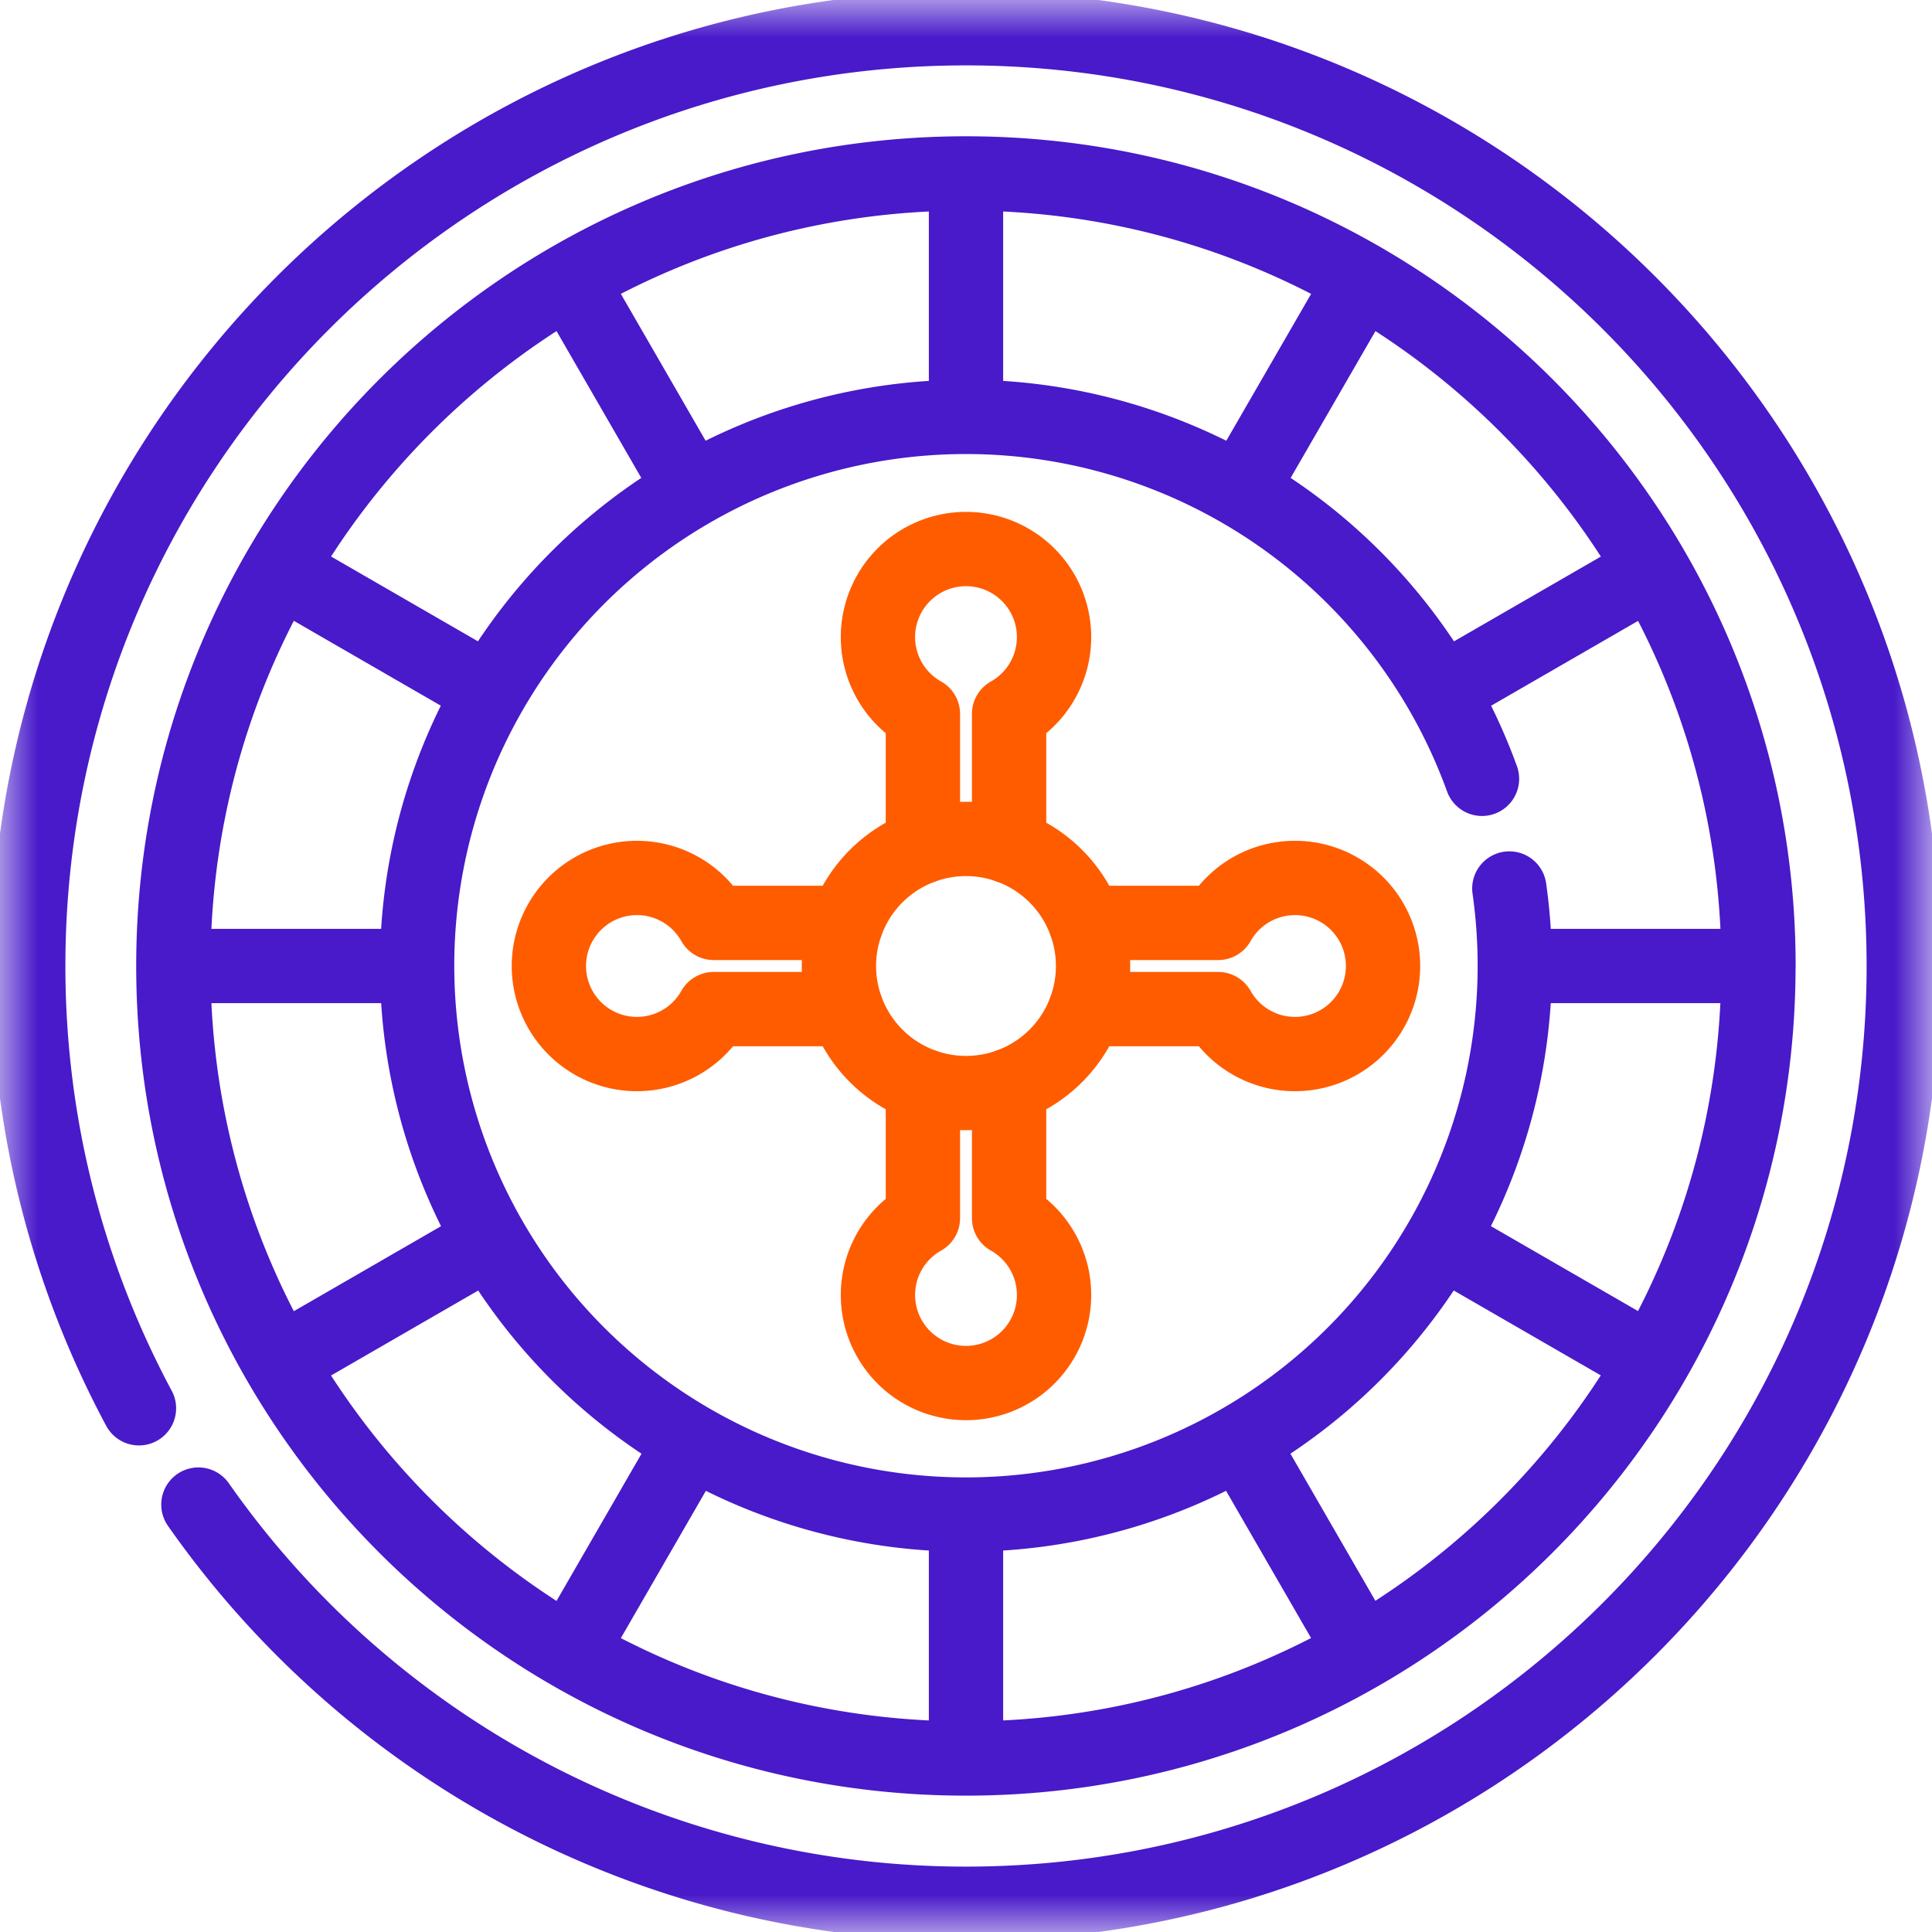 <svg width="26" height="26" fill="none" xmlns="http://www.w3.org/2000/svg"><g clip-path="url(#clip0_932_3311)"><mask id="a" style="mask-type:luminance" maskUnits="userSpaceOnUse" x="0" y="0" width="26" height="26"><path d="M25.5 25.5V.5H.5v25h25z" fill="#fff" stroke="#fff"/></mask><g mask="url(#a)" stroke-miterlimit="10" stroke-linejoin="round"><path d="M2.67 20.248A12.604 12.604 0 0013 25.62c6.97 0 12.62-5.65 12.62-12.619C25.62 6.03 19.97.38 13 .38 6.03.38.38 6.03.38 13c0 2.153.54 4.179 1.49 5.952" stroke="#481AC9" stroke-linecap="round"/><path d="M23.665 13C23.665 7.11 18.89 2.334 13 2.334 7.11 2.334 2.333 7.11 2.333 13c0 5.89 4.775 10.665 10.665 10.665 5.89 0 10.666-4.775 10.666-10.665zm-3.353-1.043a7.386 7.386 0 11-.368-1.476" stroke="#481AC9" stroke-linecap="round"/><path d="M12.42 11.39V9.607a1.185 1.185 0 111.16 0v1.785m0 3.218v1.784a1.185 1.185 0 11-1.16 0V14.61m2.19-2.19h1.784a1.185 1.185 0 110 1.16H14.61m-3.22 0H9.605a1.185 1.185 0 110-1.16h1.785" stroke="#FF5C00" stroke-linecap="round"/><path d="M14.71 13a1.71 1.71 0 10-3.42 0 1.71 1.71 0 003.42 0z" stroke="#FF5C00" stroke-linecap="round"/><path d="M13 2.334v3.28m0 14.772v3.28M7.667 3.763l1.64 2.841m7.385 12.792l1.64 2.84M3.763 7.667l2.84 1.64m12.793 7.386l2.841 1.64M2.334 13h3.28m14.772 0h3.28M3.763 18.333l2.84-1.64m12.793-7.386l2.841-1.64m-14.57 14.57l1.64-2.841m7.385-12.792l1.64-2.84" stroke="#481AC9"/></g></g><defs><clipPath id="clip0_932_3311"><path fill="#fff" d="M0 0h26v26H0z"/></clipPath></defs></svg>